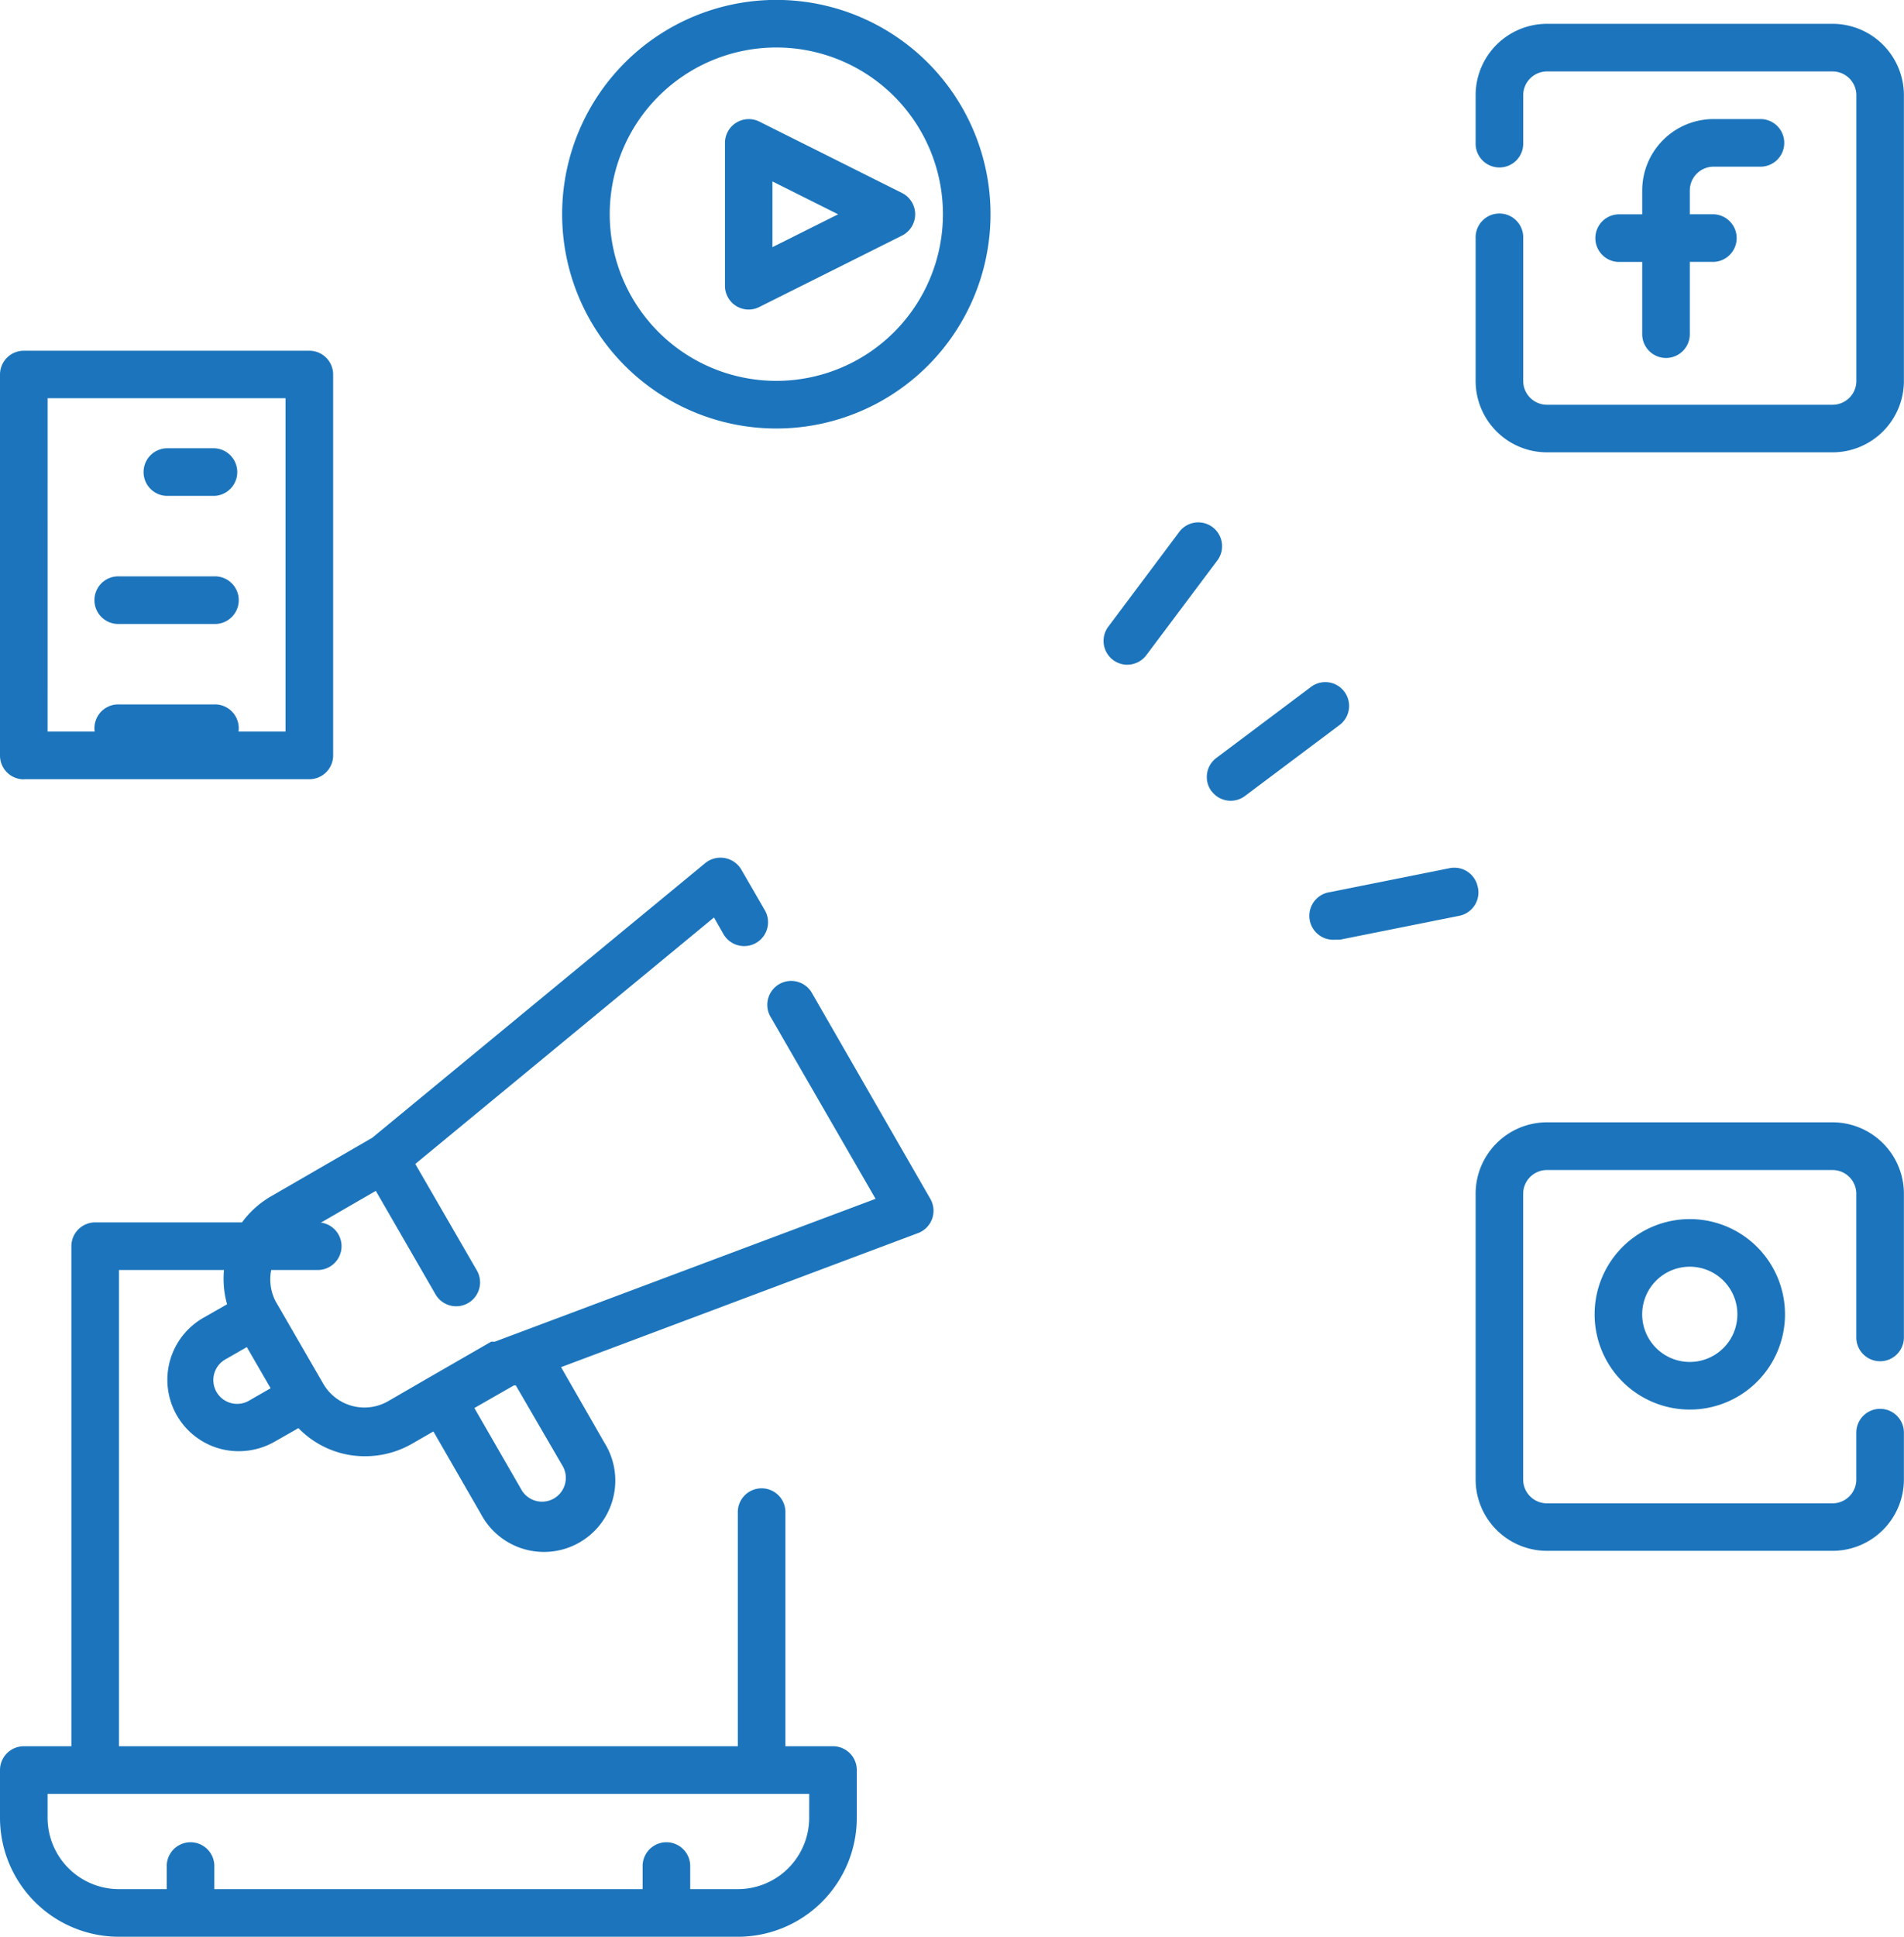 <svg xmlns="http://www.w3.org/2000/svg" width="78.688" height="80" viewBox="0 0 78.688 80"><g transform="translate(-2 -1)"><path d="M36.426,53.639H34.459V44a.984.984,0,1,0-1.967,0v9.639H6.918V33.967H15.1A.984.984,0,1,0,15.1,32H5.934a.984.984,0,0,0-.984.984V53.639H2.984A.984.984,0,0,0,2,54.623V56.59a4.918,4.918,0,0,0,4.918,4.918H32.492A4.918,4.918,0,0,0,37.41,56.59V54.623A.984.984,0,0,0,36.426,53.639Zm-.984,2.951a2.951,2.951,0,0,1-2.951,2.951H30.525v-.984a.984.984,0,0,0-1.967,0v.984h-17.7v-.984a.984.984,0,0,0-1.967,0v.984H6.918A2.951,2.951,0,0,1,3.967,56.59v-.984H35.443Z" transform="translate(0 19.492)" fill="#1c75bc"/><path d="M53.918,7.967h1.967a.984.984,0,0,0,0-1.967H53.918a2.951,2.951,0,0,0-2.951,2.951v.984h-.984a.984.984,0,0,0,0,1.967h.984v2.951a.984.984,0,1,0,1.967,0V11.9h.984a.984.984,0,0,0,0-1.967h-.984V8.951A.984.984,0,0,1,53.918,7.967Z" transform="translate(18.902 -0.082)" fill="#1c75bc"/><path d="M58.754,2h-11.8A2.951,2.951,0,0,0,44,4.951V6.918a.984.984,0,1,0,1.967,0V4.951a.984.984,0,0,1,.984-.984h11.8a.984.984,0,0,1,.984.984v11.8a.984.984,0,0,1-.984.984h-11.8a.984.984,0,0,1-.984-.984v-5.9a.984.984,0,1,0-1.967,0v5.9A2.951,2.951,0,0,0,46.951,19.7h11.8A2.951,2.951,0,0,0,61.7,16.754V4.951A2.951,2.951,0,0,0,58.754,2Z" transform="translate(18.984 -0.016)" fill="#1c75bc"/><path d="M49,41.934A3.934,3.934,0,1,0,52.934,38,3.934,3.934,0,0,0,49,41.934Zm5.9,0a1.967,1.967,0,1,1-1.967-1.967A1.967,1.967,0,0,1,54.9,41.934Z" transform="translate(18.902 13.356)" fill="#1c75bc"/><path d="M58.754,33h-11.8A2.951,2.951,0,0,0,44,35.951v11.8A2.951,2.951,0,0,0,46.951,50.7h11.8A2.951,2.951,0,0,0,61.7,47.754V45.787a.984.984,0,0,0-1.967,0v1.967a.984.984,0,0,1-.984.984h-11.8a.984.984,0,0,1-.984-.984v-11.8a.984.984,0,0,1,.984-.984h11.8a.984.984,0,0,1,.984.984v5.9a.984.984,0,1,0,1.967,0v-5.9A2.951,2.951,0,0,0,58.754,33Z" transform="translate(18.984 14.359)" fill="#1c75bc"/><path d="M24.462,13.721a.978.978,0,0,0,.964.039l5.9-2.951a.984.984,0,0,0,0-1.751l-5.9-2.951A.984.984,0,0,0,24,6.984v5.9A.984.984,0,0,0,24.462,13.721Zm1.5-5.144,2.715,1.357-2.715,1.357Z" transform="translate(7.961 -0.082)" fill="#1c75bc"/><path d="M26.852,18.7A8.852,8.852,0,1,0,18,9.852,8.852,8.852,0,0,0,26.852,18.7Zm0-15.738a6.885,6.885,0,1,1-6.885,6.885,6.885,6.885,0,0,1,6.885-6.885Z" transform="translate(7.232)" fill="#1c75bc"/><path d="M36.984,22.9a.984.984,0,0,0,.787-.393l2.951-3.934a.984.984,0,0,0-1.574-1.18L36.2,21.328a.984.984,0,0,0,.787,1.574Z" transform="translate(11.604 5.556)" fill="#1c75bc"/><path d="M39.2,26.525a.984.984,0,0,0,1.377.2l3.934-2.951a.984.984,0,0,0-1.18-1.574l-3.934,2.951a.984.984,0,0,0-.2,1.377Z" transform="translate(12.873 7.156)" fill="#1c75bc"/><path d="M48.884,28.786A.984.984,0,0,0,47.7,28l-4.918.984a.989.989,0,0,0,.2,1.967h.2l4.918-.984a.984.984,0,0,0,.787-1.18Z" transform="translate(14.19 8.865)" fill="#1c75bc"/><path d="M2.984,28.7h11.8a.984.984,0,0,0,.984-.984V11.984A.984.984,0,0,0,14.787,11H2.984A.984.984,0,0,0,2,11.984V27.721a.984.984,0,0,0,.984.984Zm.984-15.738H13.8v13.77H3.967Z" transform="translate(0 4.487)" fill="#1c75bc"/><path d="M10.951,15H8.984a.984.984,0,0,0,0,1.967h1.967a.984.984,0,0,0,0-1.967Z" transform="translate(-0.098 4.516)" fill="#1c75bc"/><path d="M10.918,19H6.984a.984.984,0,1,0,0,1.967h3.934a.984.984,0,1,0,0-1.967Z" transform="translate(-0.066 5.807)" fill="#1c75bc"/><path d="M10.918,23H6.984a.984.984,0,1,0,0,1.967h3.934a.984.984,0,1,0,0-1.967Z" transform="translate(-0.066 7.097)" fill="#1c75bc"/><path d="M35.676,28.607a.987.987,0,1,0-1.711.984L38.3,37.1,22.564,43h-.148L19.86,44.472l-1.7.984a1.964,1.964,0,0,1-2.685-.718l-1.967-3.4a1.967,1.967,0,0,1,.738-2.6l3.4-1.967,2.459,4.259a.987.987,0,1,0,1.711-.984l-2.538-4.387,12.344-10.18.4.7a.987.987,0,0,0,1.711-.984l-.984-1.7a1,1,0,0,0-1.485-.266L17.5,34.577,13.309,37a3.934,3.934,0,0,0-1.81,4.456l-.984.561a2.949,2.949,0,0,0,1.475,5.508,3.01,3.01,0,0,0,1.475-.393l.984-.561a3.816,3.816,0,0,0,1.721,1.023,3.728,3.728,0,0,0,1.033.138,3.875,3.875,0,0,0,1.967-.531l.856-.492,1.967,3.413a2.948,2.948,0,1,0,5.1-2.951l-1.79-3.118,14.754-5.538a.986.986,0,0,0,.511-1.407ZM12.443,45.416a.983.983,0,1,1-.984-1.7l.856-.492.984,1.7Zm12.944,2.754a.983.983,0,0,1-1.7.984l-1.967-3.413,1.633-.934h.079Z" transform="translate(-0.115 13.419)" fill="#1c75bc"/></g></svg>